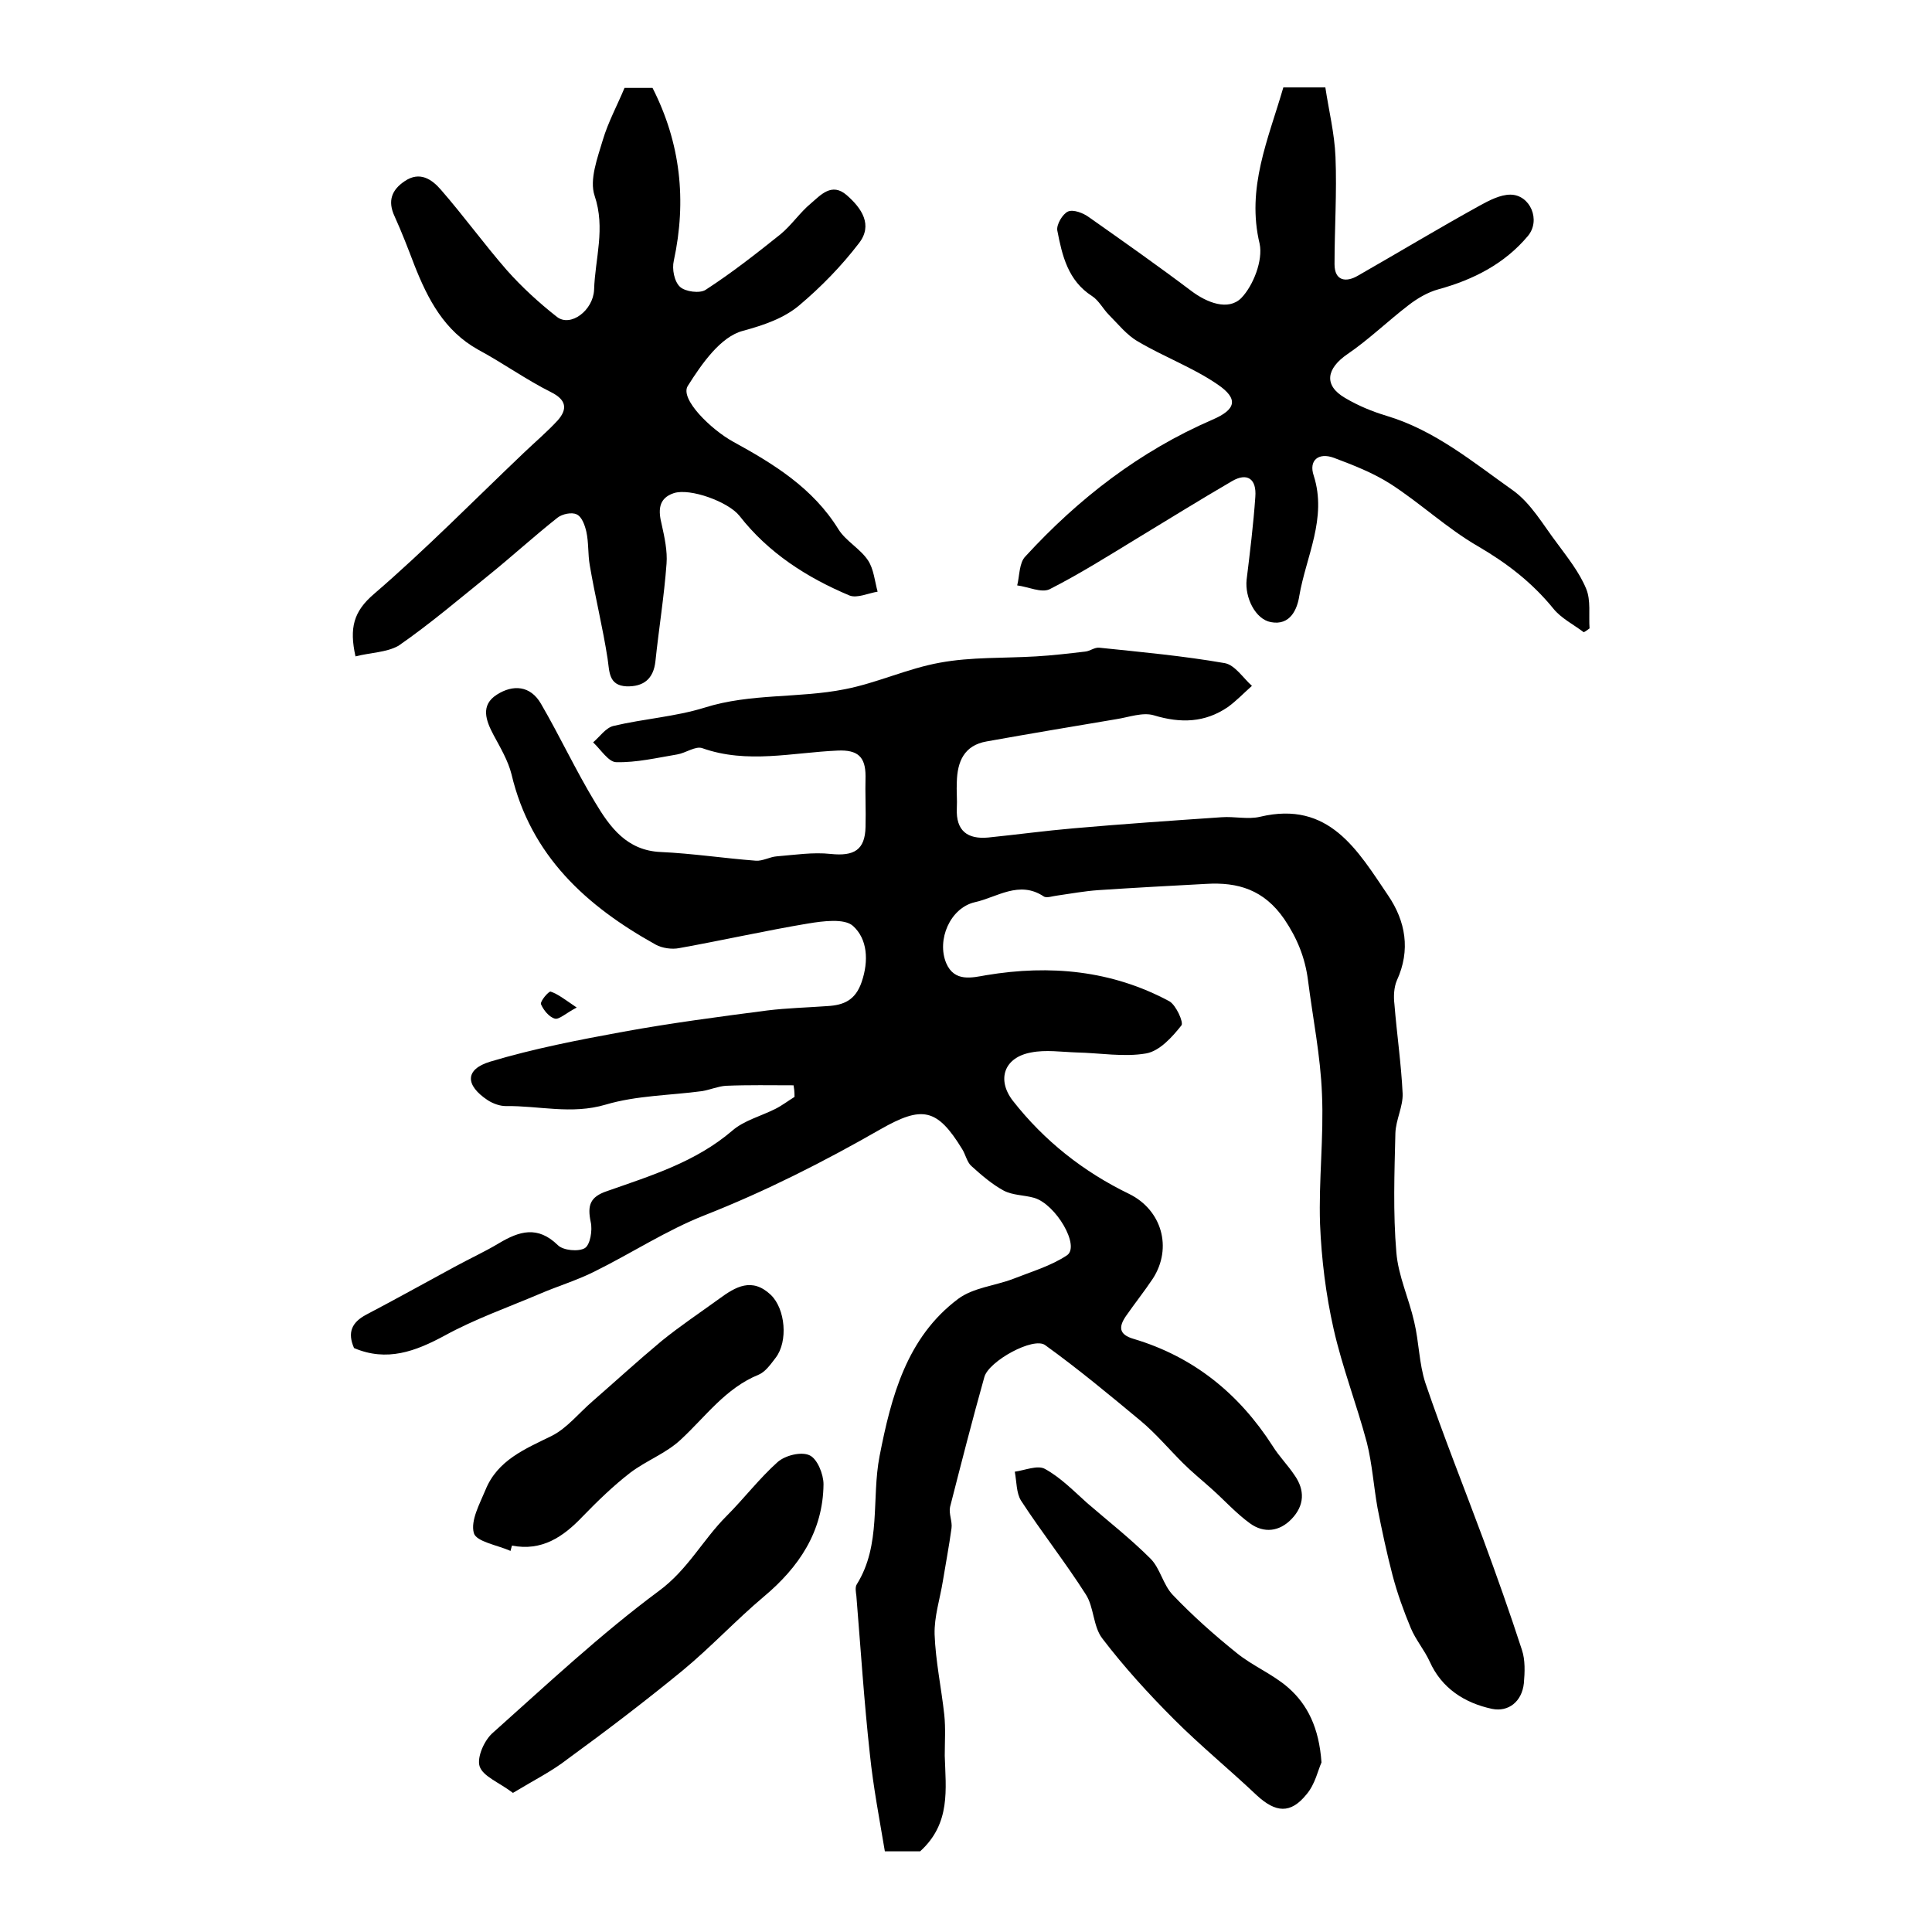 <?xml version="1.0" encoding="utf-8"?>
<!-- Generator: Adobe Illustrator 22.0.0, SVG Export Plug-In . SVG Version: 6.00 Build 0)  -->
<svg version="1.1" id="图层_1" xmlns="http://www.w3.org/2000/svg" xmlns:xlink="http://www.w3.org/1999/xlink" x="0px" y="0px"
	 viewBox="0 0 400 400" style="enable-background:new 0 0 400 400;" xml:space="preserve">
<style type="text/css">
	.st0{fill:#FFFFFF;}
</style>
<g>
	
	<path d="M164.3,224.7c-4.7,0-9.3-0.1-14,0.1c-1.6,0.1-3.2,0.8-4.9,1.1c-6.7,0.9-13.6,0.9-20,2.8c-7.1,2.1-13.8,0.2-20.7,0.3
		c-1.2,0-2.6-0.5-3.7-1.2c-4.7-3.1-4.8-6.4,0.5-8c9-2.7,18.3-4.5,27.6-6.2c9.9-1.8,19.8-3.1,29.8-4.4c4.1-0.5,8.3-0.6,12.4-0.9
		c3.4-0.2,5.8-1.2,7.1-5c1.5-4.4,1.2-8.9-1.8-11.6c-1.8-1.6-6.2-1-9.3-0.5c-8.9,1.5-17.8,3.5-26.7,5.1c-1.5,0.3-3.5,0-4.8-0.7
		c-14.4-8-25.9-18.4-29.9-35.3c-0.7-2.8-2.3-5.5-3.7-8.1c-1.6-3-2.8-6.2,0.7-8.4c3.3-2.1,6.9-1.9,9.1,1.9
		c3.9,6.7,7.2,13.8,11.2,20.4c3.1,5.2,6.6,10,13.6,10.3c6.6,0.3,13.1,1.3,19.7,1.8c1.4,0.1,2.9-0.8,4.3-0.9
		c3.7-0.3,7.5-0.9,11.2-0.5c4.8,0.5,7.1-0.8,7.2-5.6c0.1-3.5-0.1-7,0-10.5c0-4-1.6-5.5-5.8-5.3c-9.3,0.4-18.7,2.8-28-0.5
		c-1.4-0.5-3.4,1-5.2,1.3c-4.2,0.7-8.4,1.7-12.6,1.6c-1.6,0-3.2-2.6-4.8-4.1c1.4-1.2,2.6-3,4.2-3.4c6.3-1.5,12.8-1.9,18.9-3.8
		c9.5-3,19.5-1.9,29-3.8c6.7-1.3,13-4.3,19.7-5.5c6.5-1.2,13.2-0.9,19.9-1.3c3.4-0.2,6.8-0.6,10.2-1c1-0.1,1.9-0.9,2.9-0.8
		c8.7,0.9,17.4,1.7,26,3.2c2.1,0.4,3.8,3.1,5.6,4.7c-1.7,1.5-3.2,3.1-5,4.4c-4.7,3.2-9.7,3.4-15.3,1.7c-2.3-0.7-5.2,0.4-7.8,0.8
		c-8.9,1.5-17.9,3-26.8,4.6c-4.7,0.8-6.1,4.2-6.2,8.4c-0.1,1.8,0.1,3.7,0,5.5c-0.2,4.6,2.2,6.4,6.5,6c5.9-0.6,11.8-1.4,17.6-1.9
		c10.2-0.9,20.5-1.6,30.7-2.3c2.7-0.2,5.5,0.5,8-0.1c14.3-3.4,20.2,7,26.5,16.3c3.6,5.3,4.7,11.3,1.8,17.6c-0.6,1.4-0.7,3.3-0.5,4.9
		c0.5,6.2,1.4,12.3,1.7,18.5c0.1,2.7-1.4,5.4-1.5,8.2c-0.2,8.2-0.5,16.5,0.2,24.7c0.4,4.9,2.6,9.5,3.7,14.4c1,4.2,1,8.6,2.3,12.6
		c3.7,10.9,8,21.6,12,32.4c2.8,7.6,5.5,15.2,8,22.9c0.7,2.1,0.6,4.6,0.4,6.9c-0.4,3.8-3.2,6-6.6,5.3c-5.6-1.2-10.4-4.2-12.9-9.8
		c-1.1-2.4-2.9-4.5-3.9-6.9c-1.5-3.6-2.8-7.2-3.8-11c-1.2-4.6-2.2-9.3-3.1-13.9c-0.8-4.5-1.1-9.1-2.2-13.5
		c-2.1-7.9-5.1-15.6-6.9-23.6c-1.6-7.1-2.5-14.4-2.8-21.7c-0.3-9,0.8-18,0.4-26.9c-0.3-7.9-1.9-15.7-2.9-23.6
		c-0.6-4.6-2.2-8.6-4.9-12.6c-4.2-6.1-9.6-7.7-16.2-7.3c-7.5,0.4-14.9,0.8-22.4,1.3c-2.8,0.2-5.5,0.7-8.3,1.1
		c-1,0.1-2.3,0.6-2.9,0.2c-5.1-3.4-9.7,0.2-14.3,1.2c-5.1,1.2-7.9,7.8-5.9,12.6c1.7,4,5.4,3,8.3,2.5c13.2-2.2,26-1,37.9,5.4
		c1.4,0.8,3,4.4,2.5,5c-1.9,2.4-4.5,5.3-7.3,5.8c-4.6,0.8-9.6-0.1-14.4-0.2c-3.1-0.1-6.4-0.6-9.4,0c-5.6,1-7.2,5.6-3.8,10
		c6.5,8.3,14.6,14.7,24.1,19.3c6.7,3.3,9,11.1,4.9,17.5c-1.8,2.7-3.8,5.2-5.6,7.8c-1.5,2.2-1.5,3.8,1.6,4.7
		c12.4,3.7,21.8,11.3,28.8,22.2c1.3,2.1,3.1,3.9,4.5,6c2.2,3.1,2.1,6.3-0.6,9.1c-2.5,2.6-5.7,3-8.6,0.9c-2.9-2.1-5.3-4.8-8-7.2
		c-2-1.8-4-3.4-5.9-5.3c-2.9-2.9-5.6-6.1-8.7-8.7c-6.5-5.4-13-10.8-19.8-15.7c-2.4-1.8-11.7,3.3-12.6,6.6
		c-2.5,8.9-4.8,17.9-7.1,26.9c-0.3,1.4,0.5,3,0.3,4.4c-0.5,3.7-1.2,7.3-1.8,11c-0.6,3.7-1.8,7.3-1.7,11c0.2,5.5,1.4,11.1,2,16.6
		c0.3,2.8,0.1,5.7,0.1,8.5c0.2,6.9,1.3,14-5.1,19.8c-1.6,0-3.9,0-7.3,0c-1.1-6.6-2.4-13.3-3.1-20.1c-1.2-10.9-1.9-21.8-2.8-32.8
		c-0.1-0.8-0.3-1.8,0.1-2.4c5.1-8.2,3-17.7,4.7-26.5c2.4-12.3,5.6-24.6,16.3-32.6c3.1-2.3,7.6-2.7,11.3-4.1
		c3.8-1.5,7.9-2.7,11.2-4.9c2.8-1.9-2.3-10.6-6.8-11.9c-2.1-0.6-4.4-0.5-6.3-1.5c-2.4-1.3-4.6-3.2-6.7-5.1c-0.9-0.8-1.2-2.4-1.9-3.5
		c-5.2-8.5-8.3-9-16.9-4.1c-11.7,6.7-23.7,12.8-36.4,17.8c-7.9,3.1-15.2,7.9-22.9,11.7c-3.6,1.8-7.6,3-11.3,4.6
		c-6.6,2.8-13.4,5.2-19.6,8.6c-6.1,3.3-12,5.5-18.8,2.6c-1.4-3.2-0.5-5.3,2.5-6.9c6.1-3.2,12.2-6.6,18.3-9.9
		c3.1-1.7,6.2-3.1,9.2-4.9c4.2-2.5,8-3.7,12.2,0.4c1.1,1.1,4.3,1.4,5.6,0.6c1.1-0.7,1.6-3.7,1.2-5.4c-0.7-3.4-0.2-5.2,3.4-6.4
		c9.1-3.2,18.3-6,25.9-12.5c2.4-2.1,5.9-3,8.9-4.5c1.4-0.7,2.7-1.7,4-2.5C164.5,225.9,164.4,225.3,164.3,224.7z"/>
	<path d="M73.6,135.9c-1.3-5.9-0.4-9.3,3.8-12.9c10.8-9.3,20.7-19.4,31-29.2c2.4-2.3,4.9-4.4,7.1-6.8c2-2.3,1.8-4.2-1.4-5.8
		c-5.2-2.6-9.9-6-15.1-8.8C92,68.5,88.6,62,85.8,54.9c-1.3-3.4-2.6-6.8-4.1-10.1c-1.5-3.2-0.6-5.5,2.1-7.3c3.1-2.1,5.6-0.4,7.5,1.8
		c4.7,5.4,8.9,11.2,13.6,16.6c3.1,3.5,6.7,6.8,10.4,9.7c2.8,2.2,7.5-1.3,7.7-5.6c0.2-6.5,2.4-12.7,0.1-19.5
		c-1.1-3.3,0.6-7.8,1.7-11.5c1.1-3.7,3-7.2,4.5-10.8c2.2,0,4,0,5.8,0c5.8,11.4,7.1,23.3,4.4,35.8c-0.4,1.7,0.1,4.3,1.3,5.4
		c1.1,1,4.1,1.4,5.3,0.6c5.4-3.5,10.5-7.5,15.5-11.5c2.3-1.9,4-4.5,6.3-6.4c2-1.7,4.3-4.4,7.4-1.7c3.1,2.7,5.5,6.2,2.5,10
		c-3.6,4.7-7.8,9-12.3,12.8c-3.2,2.7-7.3,4.1-11.7,5.3c-4.6,1.2-8.5,6.8-11.4,11.4c-1.7,2.7,4.8,9,9.3,11.5
		c8.4,4.6,16.6,9.6,21.9,18.2c1.5,2.4,4.5,4,6.1,6.4c1.2,1.8,1.4,4.3,2,6.5c-1.9,0.3-4.2,1.4-5.8,0.8c-8.8-3.7-16.8-8.8-22.8-16.5
		c-2.3-2.9-10.2-5.8-13.6-4.7c-3.3,1.1-3.2,3.7-2.5,6.5c0.6,2.7,1.2,5.5,1,8.1c-0.5,6.8-1.6,13.5-2.3,20.2c-0.4,3.7-2.5,5.3-6,5.2
		c-3.7-0.2-3.5-3-3.9-5.7c-1-6.5-2.6-12.9-3.7-19.4c-0.4-2.3-0.2-4.6-0.7-6.9c-0.3-1.3-0.9-3.1-2-3.6c-1-0.5-3-0.1-4,0.7
		c-4.8,3.8-9.4,8-14.1,11.8c-6.2,5-12.3,10.2-18.8,14.7C80,135.1,76.7,135.1,73.6,135.9z"/>
	<path d="M265.7,18.1c2.9,0,5.1,0,8.7,0c0.7,4.7,1.9,9.5,2.1,14.4c0.3,7.4-0.2,14.8-0.2,22.2c0,3.5,2.4,3.8,4.8,2.4
		c8.4-4.8,16.7-9.8,25.2-14.5c2-1.1,4.3-2.3,6.4-2.3c4.1,0,6.4,5.3,3.6,8.6c-4.8,5.7-11.2,9-18.5,11c-2.2,0.6-4.4,1.9-6.2,3.3
		c-4.3,3.3-8.2,7.1-12.6,10.1c-4.4,3-5,6.5-0.5,9.1c2.7,1.6,5.6,2.8,8.6,3.7c10,3,17.9,9.6,26.1,15.4c3.8,2.7,6.3,7.2,9.2,11
		c2.2,3,4.6,6,6,9.4c1,2.4,0.5,5.4,0.7,8.2c-0.4,0.3-0.8,0.6-1.2,0.8c-2.1-1.6-4.7-2.9-6.3-4.9c-4.4-5.4-9.6-9.4-15.6-12.9
		c-6.4-3.7-11.9-8.9-18.1-12.9c-3.6-2.3-7.7-3.9-11.7-5.4c-3.2-1.2-5.3,0.5-4.2,3.7c2.8,8.8-1.6,16.7-3,24.9
		c-0.4,2.6-1.8,6.2-5.9,5.4c-3.2-0.6-5.4-5.1-5-8.8c0.7-5.7,1.4-11.4,1.8-17.1c0.3-3.8-1.7-5.1-4.8-3.3c-6.7,3.9-13.3,8-19.9,12
		c-5.9,3.6-11.8,7.3-17.9,10.4c-1.7,0.8-4.4-0.5-6.7-0.8c0.5-2,0.4-4.7,1.7-6c11-12,23.7-21.8,38.7-28.3c4.9-2.1,5.5-4.3,1.1-7.3
		c-5.1-3.5-11.1-5.7-16.5-8.9c-2.3-1.3-4.1-3.6-6-5.5c-1.2-1.2-2.1-3-3.5-3.9c-5-3.2-6.2-8.4-7.2-13.6c-0.2-1.2,1.1-3.4,2.2-3.9
		c1.1-0.5,3.2,0.3,4.4,1.2c7.1,5,14.2,10,21.1,15.2c3.3,2.5,7.7,4.2,10.4,1.5c2.5-2.6,4.5-7.8,3.8-11.2
		C258,38.9,262.6,28.8,265.7,18.1z"/>
	<path d="M106.2,371.2c-2.9-2.2-6.2-3.4-6.9-5.5c-0.6-1.9,1-5.5,2.8-7c11.2-10,22.3-20.4,34.3-29.3c6-4.4,9.1-10.6,14-15.5
		c3.6-3.6,6.8-7.8,10.6-11.2c1.6-1.4,4.9-2.2,6.6-1.4c1.6,0.7,2.9,3.9,2.9,6c-0.1,9.8-5.1,17.2-12.4,23.3
		c-5.7,4.8-10.9,10.4-16.7,15.2c-7.8,6.4-15.8,12.5-23.9,18.4C114.3,366.7,110.5,368.6,106.2,371.2z"/>
	<path d="M273.6,364.9c-0.7,1.5-1.3,4.5-3.1,6.6c-3.3,4.1-6.4,3.8-10.3,0.2c-5.6-5.3-11.7-10.3-17.1-15.7
		c-5.3-5.3-10.4-10.9-14.9-16.8c-1.9-2.5-1.7-6.5-3.4-9.1c-4.2-6.6-9.1-12.8-13.4-19.4c-1-1.6-0.9-3.9-1.3-6
		c2.1-0.3,4.7-1.4,6.2-0.6c3.3,1.8,6,4.6,8.8,7.1c4.4,3.8,9,7.4,13.1,11.5c2,2,2.6,5.4,4.6,7.5c4.1,4.3,8.6,8.3,13.2,12
		c3.3,2.7,7.5,4.4,10.7,7.2C270.7,352.9,273.1,357.7,273.6,364.9z"/>
	<path d="M105.7,321.1c-2.7-1.2-7.1-1.9-7.6-3.7c-0.7-2.6,1.2-6,2.4-8.9c2.5-6.2,8.2-8.5,13.7-11.2c3.2-1.6,5.7-4.8,8.5-7.2
		c4.7-4.1,9.4-8.4,14.2-12.4c3.8-3.1,8-5.9,12-8.8c3.4-2.5,6.8-4.5,10.7-0.8c3,2.9,3.6,9.6,1,13c-1,1.3-2.1,2.9-3.5,3.5
		c-6.9,2.8-11,8.7-16.2,13.5c-3,2.8-7.1,4.3-10.4,6.8c-3.5,2.7-6.8,5.9-9.9,9.1c-4,4.2-8.4,7.2-14.6,6
		C105.9,320.3,105.8,320.7,105.7,321.1z"/>
	<path d="M119.4,208.6c-2.3,1.2-3.6,2.5-4.5,2.3c-1.2-0.3-2.4-1.8-2.9-3c-0.2-0.6,1.6-2.7,2-2.6
		C115.5,205.8,116.9,206.9,119.4,208.6z"/>
</g>
</svg>
